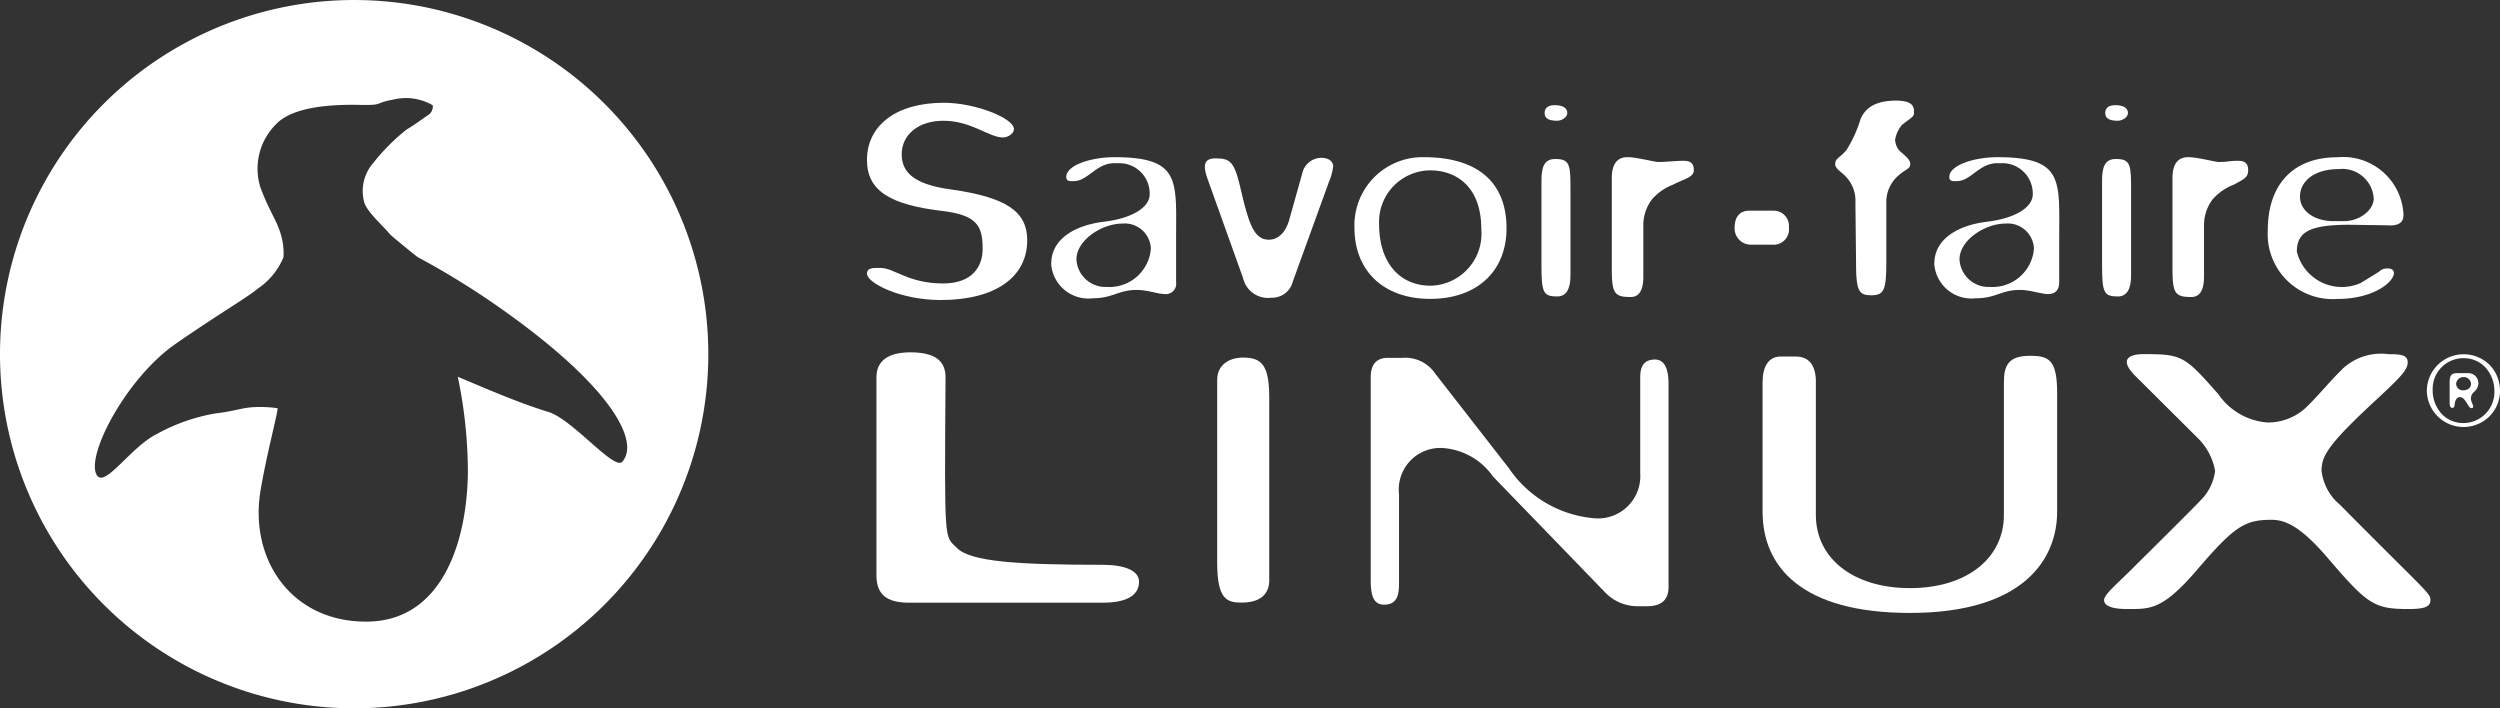 <svg xmlns="http://www.w3.org/2000/svg" width="123.533" height="35" viewBox="0 0 123.533 35">
    <rect x="0" y="0" width="123.533" height="35" fill="#333333" stroke="none"/>
    <defs>
        <style>
            .prefix__cls-1{fill:#fff}
        </style>
    </defs>
    <g id="prefix__logo-sfl" transform="translate(-.001 -.001)">
        <g id="prefix__Group_7" data-name="Group 7" transform="translate(.001 .001)">
            <g id="prefix__Group_4" data-name="Group 4" transform="translate(42.838 4.977)">
                <path id="prefix__Path_15" d="M123.006 15.505c-.718 0-1.56-.827-2.962-.827-1.248 0-2.056.707-2.056 1.651 0 .8.465 1.48 2.431 1.743 2.743.385 3.772 1.094 3.772 2.51 0 1.832-1.591 2.954-4.272 2.954-2.026 0-3.648-.853-3.648-1.3 0-.327.375-.284.686-.284.656 0 1.36.766 3.076.766 1.435 0 1.955-.825 1.955-1.71 0-1.123-.26-1.668-2.006-1.875-2.525-.3-3.71-.975-3.71-2.511 0-1.711 1.435-2.833 3.8-2.833 1.558 0 3.462.766 3.462 1.3 0 .236-.314.413-.531.413" class="prefix__cls-1" data-name="Path 15" transform="translate(-116.27 -13.688)"/>
                <path id="prefix__Path_16" d="M143.722 27.492a2.054 2.054 0 0 0 2.183-1.89 1.291 1.291 0 0 0-1.4-1.241c-1.03 0-2.278.825-2.278 1.77a1.434 1.434 0 0 0 1.5 1.361m-2.744-1.152c0-1.212 1.155-1.89 2.589-2.068 1.466-.176 2.275-.738 2.275-1.358a1.5 1.5 0 0 0-1.5-1.537h-.247c-.9 0-1.309.886-2 .886-.188 0-.374.029-.374-.206 0-.589 1.247-.976 2.37-.976 3.3 0 3.056 1.153 3.056 4.018v2.155a.514.514 0 0 1-.563.591c-.312 0-.872-.205-1.372-.205-.934 0-1.183.412-2.182.412a1.842 1.842 0 0 1-2.058-1.712" class="prefix__cls-1" data-name="Path 16" transform="translate(-131.875 -18.291)"/>
                <path id="prefix__Path_17" d="M164.752 25.214c.436 0 .807-.325.995-.945l.654-2.334a.974.974 0 0 1 .969-.766c.092 0 .53.027.56.412a2.928 2.928 0 0 1-.219.8l-1.777 4.9a1.05 1.05 0 0 1-1.059.8 1.264 1.264 0 0 1-1.4-.975l-1.746-4.874c-.281-.766-.126-1.034.375-1.034.715 0 .934.119 1.245 1.477.409 1.742.657 2.54 1.407 2.54" class="prefix__cls-1" data-name="Path 17" transform="translate(-144.89 -18.347)"/>
                <path id="prefix__Path_18" d="M185.414 27.432a2.572 2.572 0 0 0 2.5-2.806c0-2.067-1.216-2.894-2.525-2.894a2.548 2.548 0 0 0-2.525 2.657c0 1.889 1 3.043 2.555 3.043m-.029.65c-2.309 0-3.743-1.389-3.743-3.515a3.366 3.366 0 0 1 3.431-3.486c2.618 0 4.083 1.211 4.083 3.515 0 2.127-1.465 3.486-3.771 3.486" class="prefix__cls-1" data-name="Path 18" transform="translate(-157.557 -18.291)"/>
                <path id="prefix__Path_19" d="M207.512 14.876c-.468 0-.622-.147-.622-.384s.155-.386.5-.386c.312 0 .622.091.622.386 0 .238-.311.384-.5.384m.656 7.648c0 .679-.218 1.034-.654 1.034-.683 0-.78-.176-.78-1.536v-4.193c0-.71.159-1.064.686-1.064.748 0 .748.325.748 1.595v4.164z" class="prefix__cls-1" data-name="Path 19" transform="translate(-173.404 -13.886)"/>
                <path id="prefix__Path_20" d="M219.689 21.259c.251 0 .53.029.53.471 0 .355-.53.442-1.029.709a2.662 2.662 0 0 0-1.028.71 2.108 2.108 0 0 0-.438 1.3v2.54c0 .679-.218 1-.622 1-.812 0-.936-.178-.936-1.418v-4.457c0-.679.252-1.035.779-1.035.438 0 1.341.238 1.5.238.5 0 .814-.058 1.248-.058" class="prefix__cls-1" data-name="Path 20" transform="translate(-179.36 -18.29)"/>
                <path id="prefix__Path_21" d="M235.328 29.075a.766.766 0 0 1-.842.861h-1.029a.8.8 0 0 1-.809-.861c0-.506.252-.818.716-.818h1.185a.754.754 0 0 1 .779.818" class="prefix__cls-1" data-name="Path 21" transform="translate(-189.77 -22.823)"/>
                <path id="prefix__Path_22" d="M249.433 14.7a1.516 1.516 0 0 0-.344.739.928.928 0 0 0 .158.47c.094.149.591.444.591.713s-.188.234-.591.588a1.733 1.733 0 0 0-.593 1.271v3.041c0 1.358-.124 1.6-.746 1.6s-.748-.238-.748-1.6l-.032-2.983a1.709 1.709 0 0 0-.438-1.24c-.187-.235-.561-.414-.561-.651 0-.3.221-.3.561-.707a6.316 6.316 0 0 0 .686-1.507c.155-.384.53-.93 1.745-.93.685 0 .9.192.9.514 0 .269.033.21-.591.682" class="prefix__cls-1" data-name="Path 22" transform="translate(-198.284 -13.509)"/>
                <path id="prefix__Path_23" d="M262.155 27.492a2.054 2.054 0 0 0 2.184-1.89 1.292 1.292 0 0 0-1.4-1.241c-1.029 0-2.278.825-2.278 1.77a1.435 1.435 0 0 0 1.5 1.361m-2.744-1.152c0-1.212 1.154-1.89 2.589-2.068 1.465-.176 2.275-.738 2.275-1.358a1.5 1.5 0 0 0-1.5-1.537h-.252c-.9 0-1.311.886-1.995.886-.187 0-.376.029-.376-.206 0-.589 1.248-.976 2.371-.976 3.308 0 3.058 1.153 3.058 4.018v2.155c0 .386-.186.591-.56.591-.312 0-.874-.205-1.374-.205-.936 0-1.186.412-2.185.412a1.841 1.841 0 0 1-2.055-1.712" class="prefix__cls-1" data-name="Path 23" transform="translate(-206.673 -18.291)"/>
                <path id="prefix__Path_24" d="M282.7 14.876c-.468 0-.622-.147-.622-.384s.155-.386.5-.386c.312 0 .623.091.623.386 0 .238-.312.384-.5.384m.655 7.648c0 .679-.217 1.034-.655 1.034-.683 0-.779-.176-.779-1.536v-4.193c0-.71.158-1.064.686-1.064.748 0 .748.325.748 1.595z" class="prefix__cls-1" data-name="Path 24" transform="translate(-220.89 -13.886)"/>
                <path id="prefix__Path_25" d="M294.572 21.259c.25 0 .53.029.53.471 0 .355-.218.442-.715.709a2.686 2.686 0 0 0-1.03.71 2.12 2.12 0 0 0-.437 1.3v2.54c0 .679-.22 1-.623 1-.81 0-.935-.178-.935-1.418v-4.457c0-.679.25-1.035.779-1.035.437 0 1.343.238 1.5.238.5 0 .5-.058.935-.058" class="prefix__cls-1" data-name="Path 25" transform="translate(-226.851 -18.29)"/>
                <path id="prefix__Path_26" d="M307.38 24.242h.53c.748 0 1.465-.532 1.465-1.123a1.558 1.558 0 0 0-1.743-1.448c-1.185 0-1.9.591-1.9 1.359 0 .71.717 1.212 1.651 1.212m2.778.207l-1.967-.029c-1.934 0-2.617.325-2.617 1.328a2.285 2.285 0 0 0 3.179 1.537l.81-.5c.157-.088.188-.207.5-.207.843 0-.062 1.508-2.494 1.508a3.21 3.21 0 0 1-3.431-3.4c0-2.183 1.186-3.6 3.431-3.6a2.985 2.985 0 0 1 3.274 2.837c0 .354-.188.532-.684.532" class="prefix__cls-1" data-name="Path 26" transform="translate(-234.92 -18.291)"/>
            </g>
            <g id="prefix__Group_6" data-name="Group 6" transform="translate(43.308 17.41)">
                <path id="prefix__Path_27" d="M121.52 56.921c.67.675 2.956.833 7.21.833 1.063 0 1.791.28 1.791.837 0 .676-.616 1.035-1.791 1.035h-9.561c-1.063 0-1.623-.359-1.623-1.351v-9.79c0-.834.615-1.23 1.678-1.23 1.233 0 1.736.435 1.736 1.23-.057 8.42-.057 7.8.56 8.435" class="prefix__cls-1" data-name="Path 27" transform="translate(-117.546 -47.255)"/>
                <path id="prefix__Path_28" d="M165.82 58.948c0 .756-.517 1.117-1.359 1.117-.745 0-1.216-.159-1.216-1.987v-9.05c.017-.675.541-1.07 1.287-1.07.895 0 1.282.357 1.285 1.941v9.05z" class="prefix__cls-1" data-name="Path 28" transform="translate(-146.408 -47.699)"/>
                <path id="prefix__Path_29" d="M187.031 48.78l3.635 4.668a5.664 5.664 0 0 0 4.306 2.479 2.089 2.089 0 0 0 2.184-2.229v-4.752c0-.577.223-.868.727-.868.45 0 .672.413.672 1.2v10.037c0 .622-.335.953-1.064.953h-.447a2.227 2.227 0 0 1-1.681-.745l-5.479-5.661a3.306 3.306 0 0 0-2.352-1.4 2.054 2.054 0 0 0-2.295 2.273v4.42c0 .578-.112 1.035-.729 1.035-.448 0-.669-.29-.669-1.2V48.946c0-.619.28-.951.837-.951h.729a1.777 1.777 0 0 1 1.625.785" class="prefix__cls-1" data-name="Path 29" transform="translate(-159.415 -47.722)"/>
                <path id="prefix__Path_30" d="M239.023 49.03v6.554c0 2.145 1.85 3.615 4.648 3.615s4.644-1.47 4.644-3.615V49.03c0-.835.225-1.311 1.288-1.311.951 0 1.343.2 1.343 1.866v5.84c0 2.264-1.567 5-7.276 5-5.375 0-7.279-2.3-7.279-5v-6.4c0-.755.281-1.271.9-1.271h.729c.671 0 1.006.436 1.006 1.271" class="prefix__cls-1" data-name="Path 30" transform="translate(-192.604 -47.548)"/>
                <path id="prefix__Path_31" d="M293.932 48.253a2.779 2.779 0 0 1 2.3-.755c.615 0 .951.039.951.4s-.284.676-1.569 1.868c-2.408 2.224-2.687 2.779-2.687 3.494a2.548 2.548 0 0 0 .9 1.67c4.367 4.409 4.478 4.367 4.478 4.723 0 .319-.281.438-1.065.438-1.681 0-2.017-.2-3.921-2.421-1.343-1.589-2.126-1.988-2.855-1.988-1.343 0-1.847.315-3.75 2.543-1.681 1.945-2.295 1.865-3.415 1.865-.728 0-1.119-.158-1.119-.438 0-.315.783-.913 1.736-1.9-.953.953 2.852-2.819 3.021-3.019a2.472 2.472 0 0 0 .729-1.469 3.013 3.013 0 0 0-.784-1.549l-3.082-3.067c-1.119-1.072-.055-1.152.334-1.152 1.906 0 2.019.081 3.7 1.987a3.227 3.227 0 0 0 2.406 1.39 2.746 2.746 0 0 0 1.847-.675c.566-.515 1.235-1.35 1.852-1.945" class="prefix__cls-1" data-name="Path 31" transform="translate(-221.519 -47.407)"/>
                <g id="prefix__Group_5" data-name="Group 5" transform="translate(76.609 .095)">
                    <path id="prefix__Path_32" d="M328.61 48.07a1.821 1.821 0 0 0-3.133 1.244 1.816 1.816 0 0 0 3.064 1.295 1.775 1.775 0 0 0 .552-1.305 1.832 1.832 0 0 0-.483-1.234zm.206 1.275a1.534 1.534 0 0 1-1.535 1.566 1.45 1.45 0 0 1-1.083-.466 1.729 1.729 0 0 1-.432-1.182 1.517 1.517 0 0 1 1.546-1.556 1.437 1.437 0 0 1 1.078.476 1.722 1.722 0 0 1 .426 1.162z" class="prefix__cls-1" data-name="Path 32" transform="translate(-325.477 -47.512)"/>
                    <path id="prefix__Path_33" d="M329.48 50.042h-.559c-.325 0-.38.146-.38.472v1c0 .061 0 .246.133.246.1 0 .111-.109.118-.182v-.03c.029-.194.126-.32.246-.32.167 0 .268.148.391.359.093.155.139.185.192.185a.074.074 0 0 0 .082-.083.5.5 0 0 0-.046-.15.7.7 0 0 1-.066-.228.453.453 0 0 1 .168-.354.545.545 0 0 0 .2-.465.5.5 0 0 0-.479-.45zm.117.533c0 .188-.161.317-.389.317a.331.331 0 0 1-.347-.329.368.368 0 0 1 .369-.327.364.364 0 0 1 .37.339z" class="prefix__cls-1" data-name="Path 33" transform="translate(-327.413 -49.11)"/>
                </g>
            </g>
            <path id="prefix__Path_34" d="M19 .066A17.5 17.5 0 1 0 34.937 19 17.5 17.5 0 0 0 19 .066zm11.752 22.751c-.4.458-2.453-2.1-3.668-2.466-1.485-.45-3.2-1.206-4.463-1.733a23.126 23.126 0 0 1 .5 4.7c-.034 3.432-1.257 7.4-5.028 7.4-3.717 0-5.782-3.093-5.218-6.475.3-1.806.9-4.017.837-4.072a6.36 6.36 0 0 0-1.094-.056c-.668.026-1.074.216-1.916.306a9.188 9.188 0 0 0-2.932 1.015c-1.3.637-2.577 2.68-2.98 2.049-.587-.92 1.443-4.8 3.888-6.494 2.21-1.53 3.53-2.28 4.075-2.738a3.445 3.445 0 0 0 1.257-1.546 3.341 3.341 0 0 0-.251-1.463c-.118-.351-.564-1.074-.9-2.012a3.1 3.1 0 0 1 .789-3.1c.872-.914 2.939-.972 4.146-.948s.664-.089 1.647-.263a2.632 2.632 0 0 1 1.944.282.509.509 0 0 1-.206.471c-.224.134-.568.42-1.088.728a10.1 10.1 0 0 0-1.627 1.628 2.115 2.115 0 0 0-.473 1.937c.132.5.856 1.1 1.3 1.633.647.557 1.338 1.1 1.338 1.1a39.427 39.427 0 0 1 4.065 2.506c5.365 3.764 6.968 6.556 6.058 7.611z" class="prefix__cls-1" data-name="Path 34" transform="translate(-.001 -.001)"/>
        </g>
    </g>
</svg>
